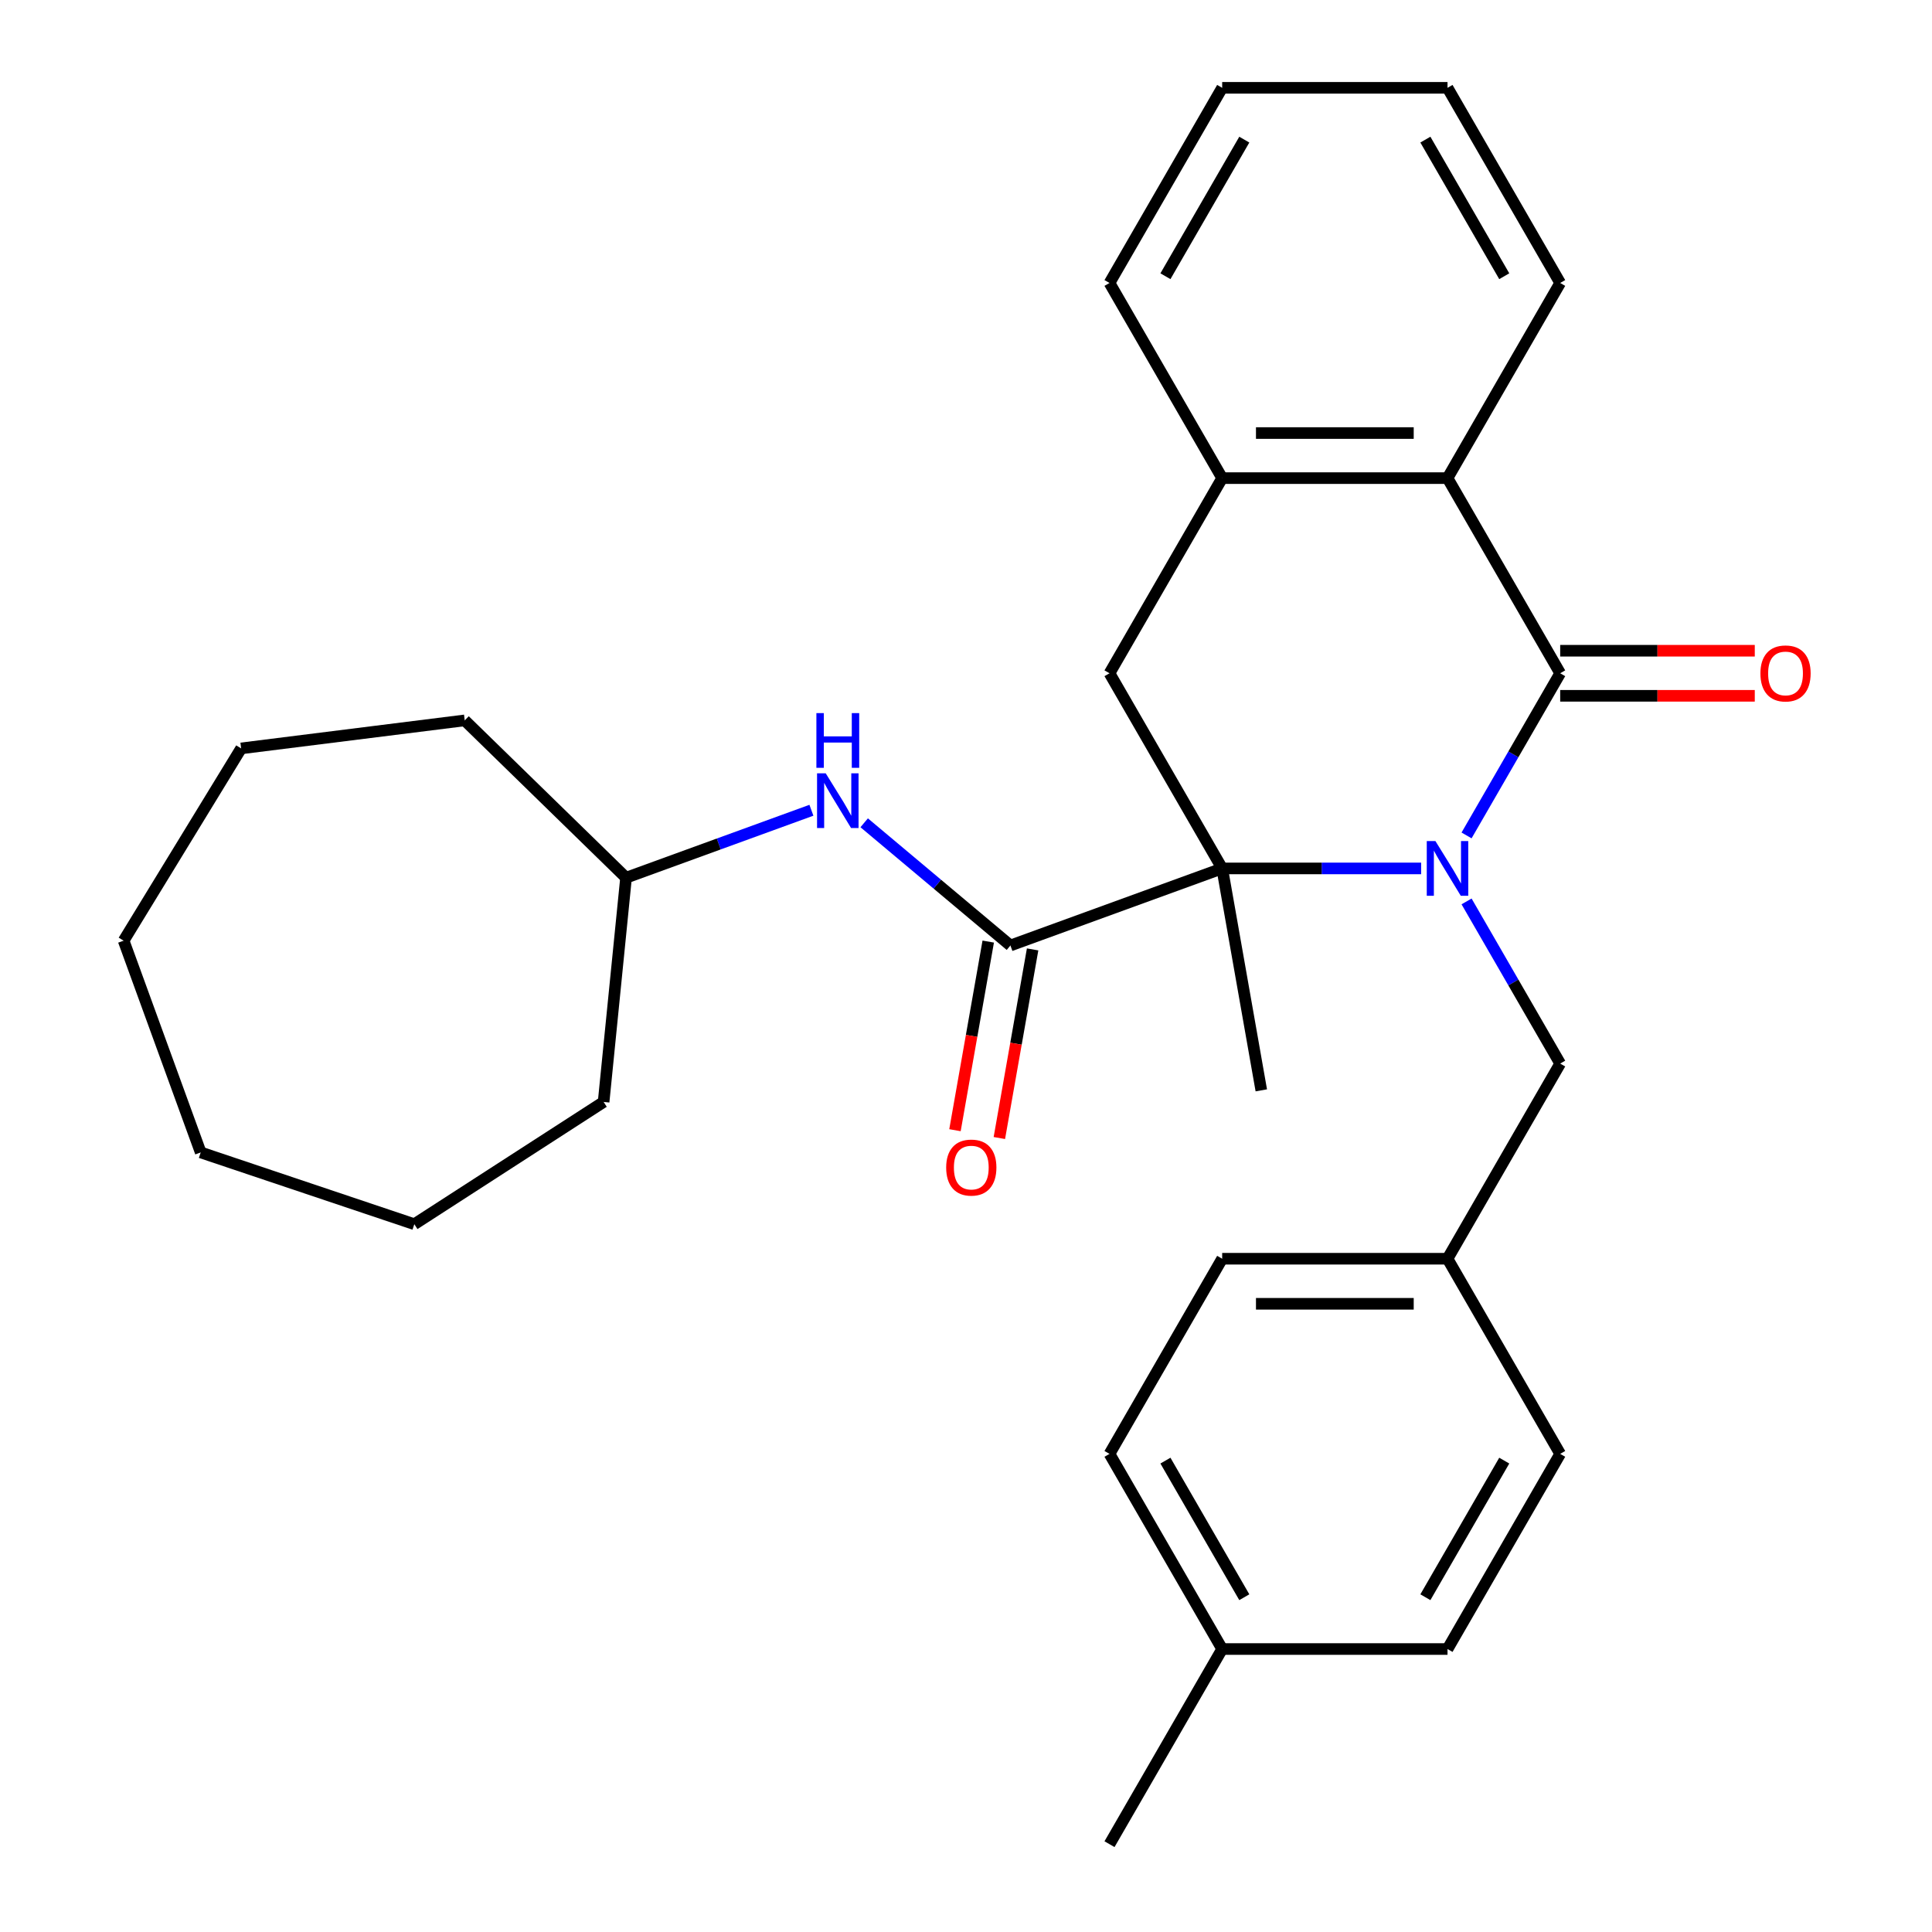 <?xml version='1.0' encoding='iso-8859-1'?>
<svg version='1.1' baseProfile='full'
              xmlns='http://www.w3.org/2000/svg'
                      xmlns:rdkit='http://www.rdkit.org/xml'
                      xmlns:xlink='http://www.w3.org/1999/xlink'
                  xml:space='preserve'
width='1000px' height='1000px' viewBox='0 0 1000 1000'>
<!-- END OF HEADER -->
<rect style='opacity:1.0;fill:#FFFFFF;stroke:none' width='1000' height='1000' x='0' y='0'> </rect>
<path class='bond-0' d='M 735.575,449.495 L 684.085,449.495' style='fill:none;fill-rule:evenodd;stroke:#0000FF;stroke-width:6px;stroke-linecap:butt;stroke-linejoin:miter;stroke-opacity:1' />
<path class='bond-0' d='M 684.085,449.495 L 632.595,449.495' style='fill:none;fill-rule:evenodd;stroke:#000000;stroke-width:6px;stroke-linecap:butt;stroke-linejoin:miter;stroke-opacity:1' />
<path class='bond-1' d='M 759.09,432.419 L 783.32,390.452' style='fill:none;fill-rule:evenodd;stroke:#0000FF;stroke-width:6px;stroke-linecap:butt;stroke-linejoin:miter;stroke-opacity:1' />
<path class='bond-1' d='M 783.32,390.452 L 807.55,348.485' style='fill:none;fill-rule:evenodd;stroke:#000000;stroke-width:6px;stroke-linecap:butt;stroke-linejoin:miter;stroke-opacity:1' />
<path class='bond-7' d='M 759.09,466.571 L 783.32,508.538' style='fill:none;fill-rule:evenodd;stroke:#0000FF;stroke-width:6px;stroke-linecap:butt;stroke-linejoin:miter;stroke-opacity:1' />
<path class='bond-7' d='M 783.32,508.538 L 807.55,550.505' style='fill:none;fill-rule:evenodd;stroke:#000000;stroke-width:6px;stroke-linecap:butt;stroke-linejoin:miter;stroke-opacity:1' />
<path class='bond-2' d='M 632.595,449.495 L 522.993,489.387' style='fill:none;fill-rule:evenodd;stroke:#000000;stroke-width:6px;stroke-linecap:butt;stroke-linejoin:miter;stroke-opacity:1' />
<path class='bond-4' d='M 632.595,449.495 L 574.277,348.485' style='fill:none;fill-rule:evenodd;stroke:#000000;stroke-width:6px;stroke-linecap:butt;stroke-linejoin:miter;stroke-opacity:1' />
<path class='bond-11' d='M 632.595,449.495 L 652.849,564.359' style='fill:none;fill-rule:evenodd;stroke:#000000;stroke-width:6px;stroke-linecap:butt;stroke-linejoin:miter;stroke-opacity:1' />
<path class='bond-3' d='M 807.55,348.485 L 749.231,247.475' style='fill:none;fill-rule:evenodd;stroke:#000000;stroke-width:6px;stroke-linecap:butt;stroke-linejoin:miter;stroke-opacity:1' />
<path class='bond-8' d='M 807.55,360.148 L 857.91,360.148' style='fill:none;fill-rule:evenodd;stroke:#000000;stroke-width:6px;stroke-linecap:butt;stroke-linejoin:miter;stroke-opacity:1' />
<path class='bond-8' d='M 857.91,360.148 L 908.27,360.148' style='fill:none;fill-rule:evenodd;stroke:#FF0000;stroke-width:6px;stroke-linecap:butt;stroke-linejoin:miter;stroke-opacity:1' />
<path class='bond-8' d='M 807.55,336.821 L 857.91,336.821' style='fill:none;fill-rule:evenodd;stroke:#000000;stroke-width:6px;stroke-linecap:butt;stroke-linejoin:miter;stroke-opacity:1' />
<path class='bond-8' d='M 857.91,336.821 L 908.27,336.821' style='fill:none;fill-rule:evenodd;stroke:#FF0000;stroke-width:6px;stroke-linecap:butt;stroke-linejoin:miter;stroke-opacity:1' />
<path class='bond-6' d='M 522.993,489.387 L 485.146,457.63' style='fill:none;fill-rule:evenodd;stroke:#000000;stroke-width:6px;stroke-linecap:butt;stroke-linejoin:miter;stroke-opacity:1' />
<path class='bond-6' d='M 485.146,457.63 L 447.3,425.873' style='fill:none;fill-rule:evenodd;stroke:#0000FF;stroke-width:6px;stroke-linecap:butt;stroke-linejoin:miter;stroke-opacity:1' />
<path class='bond-9' d='M 511.506,487.362 L 502.899,536.176' style='fill:none;fill-rule:evenodd;stroke:#000000;stroke-width:6px;stroke-linecap:butt;stroke-linejoin:miter;stroke-opacity:1' />
<path class='bond-9' d='M 502.899,536.176 L 494.292,584.99' style='fill:none;fill-rule:evenodd;stroke:#FF0000;stroke-width:6px;stroke-linecap:butt;stroke-linejoin:miter;stroke-opacity:1' />
<path class='bond-9' d='M 534.479,491.412 L 525.872,540.227' style='fill:none;fill-rule:evenodd;stroke:#000000;stroke-width:6px;stroke-linecap:butt;stroke-linejoin:miter;stroke-opacity:1' />
<path class='bond-9' d='M 525.872,540.227 L 517.264,589.041' style='fill:none;fill-rule:evenodd;stroke:#FF0000;stroke-width:6px;stroke-linecap:butt;stroke-linejoin:miter;stroke-opacity:1' />
<path class='bond-5' d='M 749.231,247.475 L 632.595,247.475' style='fill:none;fill-rule:evenodd;stroke:#000000;stroke-width:6px;stroke-linecap:butt;stroke-linejoin:miter;stroke-opacity:1' />
<path class='bond-5' d='M 731.736,224.147 L 650.09,224.147' style='fill:none;fill-rule:evenodd;stroke:#000000;stroke-width:6px;stroke-linecap:butt;stroke-linejoin:miter;stroke-opacity:1' />
<path class='bond-18' d='M 749.231,247.475 L 807.55,146.465' style='fill:none;fill-rule:evenodd;stroke:#000000;stroke-width:6px;stroke-linecap:butt;stroke-linejoin:miter;stroke-opacity:1' />
<path class='bond-29' d='M 574.277,348.485 L 632.595,247.475' style='fill:none;fill-rule:evenodd;stroke:#000000;stroke-width:6px;stroke-linecap:butt;stroke-linejoin:miter;stroke-opacity:1' />
<path class='bond-19' d='M 632.595,247.475 L 574.277,146.465' style='fill:none;fill-rule:evenodd;stroke:#000000;stroke-width:6px;stroke-linecap:butt;stroke-linejoin:miter;stroke-opacity:1' />
<path class='bond-12' d='M 419.988,419.385 L 372.015,436.846' style='fill:none;fill-rule:evenodd;stroke:#0000FF;stroke-width:6px;stroke-linecap:butt;stroke-linejoin:miter;stroke-opacity:1' />
<path class='bond-12' d='M 372.015,436.846 L 324.042,454.307' style='fill:none;fill-rule:evenodd;stroke:#000000;stroke-width:6px;stroke-linecap:butt;stroke-linejoin:miter;stroke-opacity:1' />
<path class='bond-10' d='M 807.55,550.505 L 749.231,651.515' style='fill:none;fill-rule:evenodd;stroke:#000000;stroke-width:6px;stroke-linecap:butt;stroke-linejoin:miter;stroke-opacity:1' />
<path class='bond-14' d='M 749.231,651.515 L 807.55,752.525' style='fill:none;fill-rule:evenodd;stroke:#000000;stroke-width:6px;stroke-linecap:butt;stroke-linejoin:miter;stroke-opacity:1' />
<path class='bond-15' d='M 749.231,651.515 L 632.595,651.515' style='fill:none;fill-rule:evenodd;stroke:#000000;stroke-width:6px;stroke-linecap:butt;stroke-linejoin:miter;stroke-opacity:1' />
<path class='bond-15' d='M 731.736,674.842 L 650.09,674.842' style='fill:none;fill-rule:evenodd;stroke:#000000;stroke-width:6px;stroke-linecap:butt;stroke-linejoin:miter;stroke-opacity:1' />
<path class='bond-21' d='M 324.042,454.307 L 312.428,570.363' style='fill:none;fill-rule:evenodd;stroke:#000000;stroke-width:6px;stroke-linecap:butt;stroke-linejoin:miter;stroke-opacity:1' />
<path class='bond-22' d='M 324.042,454.307 L 240.545,372.867' style='fill:none;fill-rule:evenodd;stroke:#000000;stroke-width:6px;stroke-linecap:butt;stroke-linejoin:miter;stroke-opacity:1' />
<path class='bond-13' d='M 632.595,853.535 L 574.277,752.525' style='fill:none;fill-rule:evenodd;stroke:#000000;stroke-width:6px;stroke-linecap:butt;stroke-linejoin:miter;stroke-opacity:1' />
<path class='bond-13' d='M 644.049,826.72 L 603.227,756.013' style='fill:none;fill-rule:evenodd;stroke:#000000;stroke-width:6px;stroke-linecap:butt;stroke-linejoin:miter;stroke-opacity:1' />
<path class='bond-20' d='M 632.595,853.535 L 574.277,954.545' style='fill:none;fill-rule:evenodd;stroke:#000000;stroke-width:6px;stroke-linecap:butt;stroke-linejoin:miter;stroke-opacity:1' />
<path class='bond-30' d='M 632.595,853.535 L 749.231,853.535' style='fill:none;fill-rule:evenodd;stroke:#000000;stroke-width:6px;stroke-linecap:butt;stroke-linejoin:miter;stroke-opacity:1' />
<path class='bond-17' d='M 807.55,752.525 L 749.231,853.535' style='fill:none;fill-rule:evenodd;stroke:#000000;stroke-width:6px;stroke-linecap:butt;stroke-linejoin:miter;stroke-opacity:1' />
<path class='bond-17' d='M 778.6,756.013 L 737.777,826.72' style='fill:none;fill-rule:evenodd;stroke:#000000;stroke-width:6px;stroke-linecap:butt;stroke-linejoin:miter;stroke-opacity:1' />
<path class='bond-16' d='M 632.595,651.515 L 574.277,752.525' style='fill:none;fill-rule:evenodd;stroke:#000000;stroke-width:6px;stroke-linecap:butt;stroke-linejoin:miter;stroke-opacity:1' />
<path class='bond-23' d='M 807.55,146.465 L 749.231,45.455' style='fill:none;fill-rule:evenodd;stroke:#000000;stroke-width:6px;stroke-linecap:butt;stroke-linejoin:miter;stroke-opacity:1' />
<path class='bond-23' d='M 778.6,142.977 L 737.777,72.27' style='fill:none;fill-rule:evenodd;stroke:#000000;stroke-width:6px;stroke-linecap:butt;stroke-linejoin:miter;stroke-opacity:1' />
<path class='bond-31' d='M 574.277,146.465 L 632.595,45.455' style='fill:none;fill-rule:evenodd;stroke:#000000;stroke-width:6px;stroke-linecap:butt;stroke-linejoin:miter;stroke-opacity:1' />
<path class='bond-31' d='M 603.227,142.977 L 644.049,72.27' style='fill:none;fill-rule:evenodd;stroke:#000000;stroke-width:6px;stroke-linecap:butt;stroke-linejoin:miter;stroke-opacity:1' />
<path class='bond-25' d='M 312.428,570.363 L 214.451,633.644' style='fill:none;fill-rule:evenodd;stroke:#000000;stroke-width:6px;stroke-linecap:butt;stroke-linejoin:miter;stroke-opacity:1' />
<path class='bond-26' d='M 240.545,372.867 L 124.814,387.37' style='fill:none;fill-rule:evenodd;stroke:#000000;stroke-width:6px;stroke-linecap:butt;stroke-linejoin:miter;stroke-opacity:1' />
<path class='bond-24' d='M 749.231,45.455 L 632.595,45.455' style='fill:none;fill-rule:evenodd;stroke:#000000;stroke-width:6px;stroke-linecap:butt;stroke-linejoin:miter;stroke-opacity:1' />
<path class='bond-27' d='M 214.451,633.644 L 103.888,596.497' style='fill:none;fill-rule:evenodd;stroke:#000000;stroke-width:6px;stroke-linecap:butt;stroke-linejoin:miter;stroke-opacity:1' />
<path class='bond-28' d='M 124.814,387.37 L 63.996,486.894' style='fill:none;fill-rule:evenodd;stroke:#000000;stroke-width:6px;stroke-linecap:butt;stroke-linejoin:miter;stroke-opacity:1' />
<path class='bond-32' d='M 103.888,596.497 L 63.996,486.894' style='fill:none;fill-rule:evenodd;stroke:#000000;stroke-width:6px;stroke-linecap:butt;stroke-linejoin:miter;stroke-opacity:1' />
<path  class='atom-0' d='M 742.971 435.335
L 752.251 450.335
Q 753.171 451.815, 754.651 454.495
Q 756.131 457.175, 756.211 457.335
L 756.211 435.335
L 759.971 435.335
L 759.971 463.655
L 756.091 463.655
L 746.131 447.255
Q 744.971 445.335, 743.731 443.135
Q 742.531 440.935, 742.171 440.255
L 742.171 463.655
L 738.491 463.655
L 738.491 435.335
L 742.971 435.335
' fill='#0000FF'/>
<path  class='atom-7' d='M 427.384 400.255
L 436.664 415.255
Q 437.584 416.735, 439.064 419.415
Q 440.544 422.095, 440.624 422.255
L 440.624 400.255
L 444.384 400.255
L 444.384 428.575
L 440.504 428.575
L 430.544 412.175
Q 429.384 410.255, 428.144 408.055
Q 426.944 405.855, 426.584 405.175
L 426.584 428.575
L 422.904 428.575
L 422.904 400.255
L 427.384 400.255
' fill='#0000FF'/>
<path  class='atom-7' d='M 422.564 369.103
L 426.404 369.103
L 426.404 381.143
L 440.884 381.143
L 440.884 369.103
L 444.724 369.103
L 444.724 397.423
L 440.884 397.423
L 440.884 384.343
L 426.404 384.343
L 426.404 397.423
L 422.564 397.423
L 422.564 369.103
' fill='#0000FF'/>
<path  class='atom-9' d='M 911.186 348.565
Q 911.186 341.765, 914.546 337.965
Q 917.906 334.165, 924.186 334.165
Q 930.466 334.165, 933.826 337.965
Q 937.186 341.765, 937.186 348.565
Q 937.186 355.445, 933.786 359.365
Q 930.386 363.245, 924.186 363.245
Q 917.946 363.245, 914.546 359.365
Q 911.186 355.485, 911.186 348.565
M 924.186 360.045
Q 928.506 360.045, 930.826 357.165
Q 933.186 354.245, 933.186 348.565
Q 933.186 343.005, 930.826 340.205
Q 928.506 337.365, 924.186 337.365
Q 919.866 337.365, 917.506 340.165
Q 915.186 342.965, 915.186 348.565
Q 915.186 354.285, 917.506 357.165
Q 919.866 360.045, 924.186 360.045
' fill='#FF0000'/>
<path  class='atom-10' d='M 489.739 604.331
Q 489.739 597.531, 493.099 593.731
Q 496.459 589.931, 502.739 589.931
Q 509.019 589.931, 512.379 593.731
Q 515.739 597.531, 515.739 604.331
Q 515.739 611.211, 512.339 615.131
Q 508.939 619.011, 502.739 619.011
Q 496.499 619.011, 493.099 615.131
Q 489.739 611.251, 489.739 604.331
M 502.739 615.811
Q 507.059 615.811, 509.379 612.931
Q 511.739 610.011, 511.739 604.331
Q 511.739 598.771, 509.379 595.971
Q 507.059 593.131, 502.739 593.131
Q 498.419 593.131, 496.059 595.931
Q 493.739 598.731, 493.739 604.331
Q 493.739 610.051, 496.059 612.931
Q 498.419 615.811, 502.739 615.811
' fill='#FF0000'/>
</svg>
